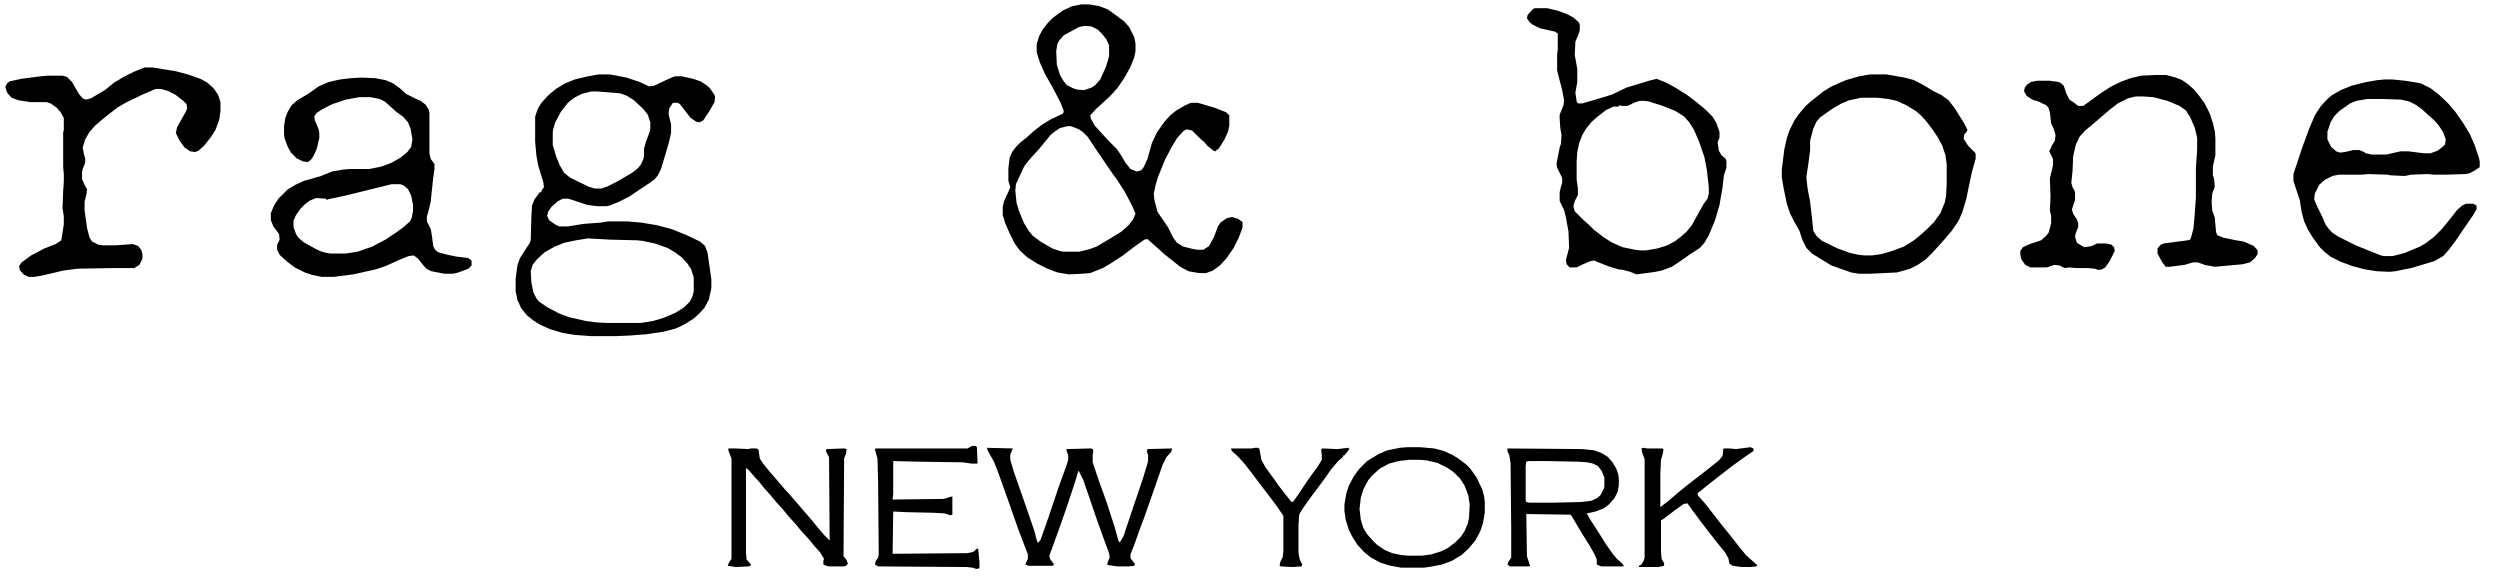 <svg width="153" height="36" viewBox="0 0 153 36" fill="none" xmlns="http://www.w3.org/2000/svg">
<g clip-path="url(#clip0_204_758)">
<path d="M66.181 0.269H66.682L67.298 0.384L67.799 0.577L68.338 0.963L68.8 1.311L69.108 1.658L69.416 2.276L69.493 2.662V3.125L69.416 3.511L69.185 4.09L68.8 4.785L68.376 5.403L67.953 5.866L67.452 6.329L67.067 6.677L66.797 6.985L66.72 7.063L66.759 7.256L66.99 7.68L67.837 8.607L68.338 9.109L68.607 9.495L68.877 9.958L69.185 10.344L69.57 10.498L69.84 10.421L69.994 10.228L70.225 9.726L70.494 8.761L70.802 8.105L71.265 7.449L71.611 7.063L71.996 6.754L72.536 6.445L72.882 6.291H73.306L74.346 6.599L75.039 6.87L75.232 7.063V7.68L75.154 8.066L74.962 8.491L74.654 8.993L74.538 9.147H74.461L74.423 9.263L74.269 9.224L73.884 8.916L73.73 8.723L73.46 8.491L72.959 7.989L72.613 7.912L72.42 8.028L72.035 8.452L71.688 9.031L71.303 9.765L70.879 10.807L70.725 11.309L70.61 11.849L70.648 12.236L70.841 12.969L71.188 13.471L71.496 13.934L71.804 14.552L72.035 14.861L72.42 15.092L73.036 15.246L73.267 15.285H73.653L73.999 15.053L74.307 14.474L74.538 13.857L74.692 13.625L75.078 13.355L75.386 13.278L75.771 13.394L76.04 13.587V13.934L75.809 14.552L75.501 15.169L75.078 15.787L74.654 16.25L74.23 16.559L73.807 16.713H73.383L72.728 16.598L72.228 16.327L71.65 15.864L71.303 15.594L70.918 15.246L70.61 14.976L70.225 14.629L70.032 14.668L69.377 15.131L68.723 15.633L67.953 16.134L67.49 16.405L66.72 16.713L66.219 16.752L65.411 16.791L64.717 16.675L64.101 16.443L63.485 16.134L62.869 15.748L62.407 15.324L62.099 14.899L61.79 14.281L61.521 13.664L61.367 13.162V12.66L61.444 12.313L61.713 11.734L61.829 11.463L61.713 11.077V10.305L61.79 9.649L61.944 9.302L62.175 8.993L62.445 8.723L62.83 8.414L63.215 8.066L63.755 7.642L64.255 7.333L65.064 6.947L65.103 6.792L64.91 6.291L64.448 5.403L63.947 4.515L63.639 3.82L63.446 3.202V2.701L63.6 2.199L63.832 1.774L64.14 1.388L64.448 1.079L65.025 0.655L65.603 0.384L66.181 0.269ZM66.374 1.581L66.027 1.658L65.103 2.16L64.833 2.469L64.717 2.662L64.64 3.125L64.679 3.974L64.871 4.592L65.103 4.978L65.295 5.21L65.68 5.403L65.911 5.48L66.335 5.519L66.797 5.364L67.028 5.21L67.336 4.862L67.683 4.09L67.837 3.588L67.876 3.395V2.778L67.721 2.43L67.49 2.122L67.182 1.813L66.797 1.62L66.374 1.581ZM65.334 7.719L64.871 7.835L64.525 8.066L64.294 8.259L63.6 9.109L63.177 9.572L62.907 9.881L62.676 10.19L62.407 10.769L62.175 11.27L62.137 11.656L62.214 12.428L62.368 12.93L62.676 13.664L62.984 14.166L63.215 14.436L63.678 14.783L64.409 15.208L64.871 15.362L65.064 15.401H66.065L66.682 15.246L67.105 15.092L67.953 14.59L68.646 14.166L69.108 13.741L69.339 13.432L69.493 13.085L69.3 12.621L68.877 11.811L68.415 11.077L68.107 10.653L67.683 10.035L67.028 9.07L66.566 8.375L66.258 8.066L66.027 7.912L65.526 7.719H65.334Z" fill="black"/>
<path d="M36.641 4.553H37.334L38.336 4.746L39.144 5.016L39.722 5.287L40.03 5.248L40.762 4.901L41.185 4.708L41.34 4.669H41.725L42.418 4.823L42.88 4.978L43.227 5.209L43.419 5.364L43.689 5.75L43.766 5.904L43.727 6.252L43.419 6.792L43.034 7.371L42.803 7.487L42.611 7.448L42.264 7.217L41.879 6.715L41.609 6.368L41.455 6.29H41.185L40.954 6.638L40.916 6.985L41.07 7.603V8.143L40.916 8.8L40.454 10.344L40.261 10.73L40.069 10.961L39.761 11.193L38.49 12.042L37.873 12.351L37.296 12.583L37.103 12.621H36.564L35.948 12.544L34.792 12.158H34.446L34.138 12.312L33.752 12.66L33.56 12.93L33.483 13.2L33.598 13.47L33.983 13.741L34.215 13.857H34.754L35.717 13.702L36.757 13.625L37.219 13.548H38.374L39.26 13.625L40.184 13.779L41.07 14.011L42.033 14.397L42.842 14.783L43.15 15.053L43.304 15.478L43.535 17.099V17.64L43.381 18.334L43.111 18.836L42.765 19.222L42.456 19.493L41.917 19.84L41.34 20.11L40.608 20.303L39.529 20.458L38.528 20.535L37.642 20.573H36.217L35.177 20.496L34.446 20.38L33.675 20.149L33.059 19.879L32.636 19.608L32.25 19.299L31.904 18.875L31.673 18.373L31.557 17.833V17.061L31.673 16.211L31.827 15.787L32.173 15.246L32.404 14.899L32.481 14.706L32.52 13.239L32.559 12.583L32.712 12.197L32.944 11.888L33.021 11.772H33.098L33.175 11.618L33.29 11.463L33.252 11.154L32.944 10.151L32.828 9.533L32.751 8.684V7.14L32.905 6.676L33.136 6.29L33.56 5.827L34.022 5.441L34.6 5.094L35.177 4.862L35.986 4.669L36.641 4.553ZM36.179 5.596L35.601 5.75L35.139 5.982L34.754 6.29L34.33 6.831L33.983 7.487L33.868 7.873L33.829 8.066V8.877L34.022 9.533L34.253 10.112L34.523 10.575L34.908 10.884L36.025 11.425L36.41 11.54H36.795L37.142 11.425L37.758 11.116L38.682 10.575L39.029 10.305L39.221 10.073L39.375 9.726L39.414 9.533V9.108L39.529 8.684L39.761 8.066L39.799 7.873V7.487L39.645 7.024L39.375 6.676L38.798 6.136L38.374 5.866L37.95 5.711L36.525 5.596H36.179ZM35.986 14.59L35.254 14.706L34.523 14.86L33.945 15.092L33.329 15.439L32.867 15.864L32.597 16.211L32.481 16.597L32.52 17.292L32.636 17.871L32.828 18.257L32.982 18.45L33.483 18.798L34.215 19.184L34.831 19.415L35.871 19.647L36.448 19.724L37.103 19.763H39.221L39.953 19.647L40.608 19.454L41.34 19.145L41.879 18.798L42.225 18.45L42.379 18.142L42.456 17.833V16.983L42.302 16.482L42.071 16.134L41.725 15.748L41.301 15.439L40.839 15.169L40.069 14.899L39.337 14.744L38.99 14.706L37.373 14.667L35.986 14.59Z" fill="black"/>
<path d="M22.121 4.747L22.968 4.785L23.585 4.901L24.047 5.094L24.471 5.403L24.856 5.75L25.395 6.02L25.741 6.175L26.049 6.407L26.242 6.715L26.281 6.908V9.379L26.358 9.726L26.589 10.035V10.383L26.512 10.884L26.358 12.351L26.242 12.853L26.127 13.239V13.548L26.358 14.011L26.435 14.436L26.512 15.054L26.627 15.285L26.82 15.44L27.398 15.594L27.975 15.71L28.63 15.787L28.823 15.903L28.861 15.98V16.25L28.668 16.443L28.052 16.675L27.744 16.752H27.205L26.396 16.598L26.088 16.443L25.857 16.173L25.587 15.826L25.318 15.633L25.01 15.671L24.432 15.903L23.585 16.289L23.007 16.482L21.62 16.791L20.427 16.945H19.695L19.117 16.829L18.655 16.675L18.039 16.366L17.576 16.019L17.114 15.594L16.96 15.285V14.976L17.114 14.668L17.076 14.32L16.729 13.857L16.575 13.471V13.046L16.768 12.583L17.037 12.158L17.576 11.618L18.077 11.309L18.578 11.078L19.656 10.769L20.311 10.498L20.966 10.383L21.389 10.344H22.583L23.354 10.19L23.97 9.958L24.509 9.649L24.933 9.302L25.164 8.993L25.241 8.53L25.125 7.873L24.971 7.487L24.663 7.14L24.239 6.831L23.854 6.484L23.546 6.213L23.238 6.059L22.66 5.943H22.006L21.158 6.098L20.349 6.368L19.733 6.677L19.387 6.908L19.233 7.101L19.271 7.372L19.502 7.912L19.541 8.144V8.452L19.387 9.109L19.194 9.533L19.04 9.765L18.848 9.919L18.539 9.881L18.154 9.688L17.808 9.34L17.615 8.993L17.422 8.491L17.384 8.221V7.719L17.461 7.217L17.615 6.831L17.846 6.445L18.193 6.136L18.848 5.75L19.502 5.287L20.118 5.017L20.812 4.862L21.466 4.785L22.121 4.747ZM23.97 11.271L21.158 11.965L20.08 12.197L19.964 12.236V12.158L19.348 12.12L18.963 12.274L18.655 12.506L18.385 12.776L18.116 13.162L17.962 13.509V13.896L18.116 14.32L18.27 14.552L18.578 14.822L19.271 15.208L19.579 15.362L19.964 15.478L20.234 15.517H21.158L21.89 15.401L22.776 15.092L23.585 14.668L24.278 14.204L24.701 13.896L25.087 13.548L25.202 13.316L25.279 12.892V12.544L25.164 11.965L24.971 11.579L24.701 11.348L24.509 11.271H23.97Z" fill="black"/>
<path d="M131.885 4.592H132.578L133.156 4.746L133.541 4.901L133.926 5.171L134.273 5.48L134.619 5.904L134.928 6.329L135.236 6.947L135.428 7.526L135.544 8.027L135.582 8.452V9.494L135.428 10.189V10.73L135.505 10.961L135.544 11.425L135.39 11.849L135.351 12.39L135.39 12.891L135.544 13.316L135.621 14.204L135.698 14.397L136.083 14.551L136.853 14.706L137.315 14.783L137.932 15.053L138.163 15.323V15.555L138.009 15.787L137.7 16.057L137.238 16.173L135.544 16.327L134.928 16.211L134.504 16.057H134.196L133.695 16.211L132.771 16.327H132.54L132.309 16.018L132.039 15.516V15.208L132.232 14.976L132.424 14.899L133.888 14.706L134.042 14.667L134.119 14.435L134.234 14.011L134.311 13.2L134.388 12.081V10.305L134.465 9.147V8.413L134.311 7.796L134.042 7.178L133.772 6.754L133.387 6.483L132.655 6.175L131.923 5.981L131.769 5.943L131.153 5.904H130.691L130.229 6.02L129.613 6.329L129.112 6.715L128.034 7.641L127.61 7.989L127.263 8.375L127.032 8.877L126.878 9.572L126.84 10.459L126.763 11.193L126.84 11.463L126.955 11.656L126.994 11.81V12.235L126.801 12.814L126.878 13.084L127.109 13.432L127.186 13.664V13.895L127.032 14.281L126.994 14.513L127.109 14.86L127.417 15.053L127.571 15.13L128.034 15.053L128.342 14.899H128.881L129.228 14.976L129.382 15.13L129.42 15.362L129.112 15.98L128.842 16.366L128.65 16.482L128.419 16.52L128.188 16.443L127.764 16.404H127.071L126.609 16.366L126.378 16.404L126.185 16.327L126.069 16.25L125.723 16.211L125.261 16.366H124.259L123.951 16.211L123.72 15.902L123.643 15.594V15.362L123.797 15.13L124.221 14.937L124.914 14.706L125.222 14.435L125.376 14.242L125.53 13.664V13.2L125.453 12.891L125.492 12.042L125.453 10.923L125.646 10.112V9.726L125.415 9.263L125.569 8.915L125.761 8.607L125.8 8.259L125.684 7.873L125.53 7.564L125.453 6.869L125.338 6.522H125.261V6.445L125.068 6.368L124.76 6.213L124.375 6.097L124.028 5.866L123.874 5.595L123.913 5.364L124.067 5.171L124.298 5.016L124.683 4.939H125.415L125.992 5.016L126.185 5.132L126.3 5.248L126.455 5.711L126.647 6.097L126.994 6.329L127.186 6.483H127.494L127.918 6.175L128.611 5.673L129.15 5.325L129.767 5.016L130.383 4.785L131.038 4.63L131.885 4.592Z" fill="black"/>
<path d="M145.981 4.862H146.405L147.175 4.94L148.138 5.094L148.754 5.403L149.216 5.75L149.794 6.291L150.256 6.831L150.718 7.487L151.142 8.182L151.45 8.877L151.719 9.688L151.758 9.881V10.228L151.411 10.46L151.103 10.614L150.872 10.653L149.64 10.691H148.985L148.561 10.653L147.56 10.691L147.175 10.769L146.289 10.73L146.135 10.691L144.941 10.653L144.517 10.691H143.131L142.746 10.769L142.284 11L141.937 11.309L141.667 11.849L141.629 12.197L141.821 12.66L142.13 13.278L142.322 13.741L142.553 14.05L142.746 14.243L143.092 14.474L144.171 15.015L145.711 15.633L145.904 15.671H146.443L147.175 15.478L148.099 15.092L148.484 14.861L148.946 14.513L149.447 14.011L149.794 13.587L150.102 13.2L150.371 12.853L150.68 12.583L150.911 12.467H151.373L151.565 12.583V12.815L151.334 13.2L151.065 13.587L150.641 14.204L150.333 14.668L149.871 15.285L149.524 15.671L148.985 15.98L147.56 16.405L146.597 16.598L146.25 16.636L145.442 16.598L144.71 16.482L143.978 16.289L143.246 16.019L142.63 15.71L142.245 15.401L141.975 15.131L141.552 14.552L141.244 14.05L141.013 13.548L140.859 12.969L140.743 12.236L140.358 11.077V10.653L140.897 9.031L141.321 7.873L141.667 7.063L142.014 6.522L142.438 6.059L142.707 5.827L143.246 5.519L143.901 5.248L144.825 5.017L145.519 4.901L145.981 4.862ZM144.864 6.059L144.209 6.175L143.824 6.329L143.169 6.792L142.861 7.101L142.63 7.487L142.438 8.066V8.53L142.669 8.993L142.977 9.263L143.208 9.34L143.516 9.302L144.017 9.186H144.402L144.671 9.302L144.787 9.379L145.134 9.456H146.058L146.905 9.263H147.406L148.33 9.379H148.754L149.178 9.224L149.524 8.954L149.64 8.838L149.678 8.53L149.524 8.105L149.255 7.68L148.985 7.372L148.677 7.101L148.215 6.677L147.83 6.406L147.444 6.213L146.944 6.098L145.827 6.059H144.864Z" fill="black"/>
<path d="M93.91 0.5H94.681L95.335 0.654L95.952 0.886L96.298 1.079L96.606 1.349L96.683 1.504V1.851L96.568 2.199L96.414 2.546L96.375 3.357L96.491 4.013L96.529 4.206V5.017L96.414 5.673L96.491 6.213L96.568 6.329H96.837L98.147 5.943L98.648 5.789L99.533 5.364L100.92 4.939L101.382 4.824L101.883 5.017L102.537 5.364L103.269 5.827L103.731 6.175L104.386 6.715L104.81 7.14L105.041 7.526L105.233 8.066V8.414L105.118 8.722L105.195 9.224L105.349 9.494L105.619 9.726L105.657 9.881V10.267L105.503 10.73L105.426 11.425L105.233 12.544L104.964 13.471L104.579 14.397L104.309 14.86L104.039 15.169L103.385 15.594L102.73 16.057L102.306 16.327L101.69 16.559L101.305 16.636L100.458 16.752L100.15 16.79L99.764 16.636L99.341 16.52L99.033 16.482L98.416 16.289L97.723 16.018L97.569 15.941L97.338 15.98L96.876 16.173L96.491 16.366H96.067L95.875 16.173L95.836 15.903L96.029 15.169L95.99 14.165L95.836 13.316L95.721 12.853L95.49 12.39L95.451 12.274V11.772L95.528 11.425L95.605 11.193V10.884L95.297 10.267L95.258 10.035L95.451 9.031L95.528 8.8L95.567 8.259L95.49 7.835L95.451 7.256V7.024L95.682 6.445L95.721 6.136L95.605 5.518L95.335 4.476L95.297 4.283V3.318L95.335 3.048V2.044L95.143 1.928L94.257 1.735L93.795 1.504L93.602 1.349L93.448 1.118L93.487 0.925L93.756 0.616L93.91 0.5ZM100.342 6.175L99.996 6.29L99.687 6.445L99.572 6.483H99.302L99.071 6.445V6.522H98.725L98.262 6.754L97.723 7.178L97.415 7.449L97.069 7.873L96.837 8.259L96.645 8.761L96.529 9.301L96.491 9.881V11L96.568 11.54V11.927L96.375 12.312L96.298 12.583V12.66L96.375 12.93L96.915 13.471L97.223 13.741L97.531 14.05L98.185 14.552L98.686 14.86L99.302 15.13L100.073 15.285L100.381 15.323H100.727L101.421 15.208L102.037 15.015L102.537 14.745L102.884 14.474L103.231 14.165L103.539 13.779L103.924 13.085L104.271 12.467L104.502 12.158L104.579 11.849V11.463L104.463 10.421L104.309 9.61L104.001 8.722L103.693 7.989L103.385 7.487L103.077 7.14L102.537 6.792L101.767 6.483L100.92 6.213L100.65 6.175H100.342Z" fill="black"/>
<path d="M8.834 4.129H9.335L10.76 4.361L11.492 4.554L12.262 4.824L12.686 5.055L13.071 5.403L13.34 5.789L13.494 6.252V6.793L13.417 7.333L13.186 7.951L12.917 8.375L12.493 8.916L12.146 9.224L11.954 9.302L11.646 9.263L11.299 9.031L10.991 8.607L10.76 8.144L10.837 7.796L11.068 7.372L11.376 6.831L11.453 6.638L11.415 6.368L11.222 6.175L10.721 5.789L10.259 5.557L9.836 5.441H9.527L8.719 5.789L7.756 6.252L7.217 6.561L6.716 6.947L6.369 7.217L5.83 7.68L5.484 8.066L5.214 8.53L5.06 9.031L5.137 9.456L5.214 9.688V9.958L5.06 10.344L5.021 10.537V10.962L5.175 11.309L5.33 11.579L5.291 11.888L5.175 12.351V12.853L5.33 13.973L5.484 14.552L5.638 14.783L6.023 14.976L6.292 15.015H7.024L8.141 14.938L8.449 15.053L8.642 15.285L8.719 15.555V15.826L8.526 16.212L8.218 16.405H6.986L4.752 16.443L3.866 16.559L2.557 16.868L2.094 16.945H1.748L1.44 16.791L1.209 16.52L1.17 16.289L1.324 16.057L1.902 15.633L2.711 15.208L3.404 14.938L3.75 14.706L3.905 13.741V13.239L3.827 12.737L3.866 11.695L3.905 11.116V10.653L3.866 10.228V8.105L3.905 7.951V7.217L3.712 6.87L3.481 6.599L3.096 6.329L2.865 6.252H1.863L1.132 6.136L0.708 5.982L0.438 5.673L0.323 5.326L0.438 5.094L0.592 4.978L1.286 4.824L2.48 4.669L2.942 4.631H3.827L4.097 4.708L4.405 5.017L4.829 5.75L5.06 6.02L5.252 6.098L5.561 6.02L6.408 5.519L6.986 5.055L7.563 4.708L8.18 4.399L8.834 4.129Z" fill="black"/>
<path d="M114.438 4.553H115.44L116.557 4.746L117.134 4.901L117.789 5.248L118.29 5.557L118.829 5.827L119.252 6.136L119.638 6.638L120.215 7.564L120.408 7.95L120.331 8.105L120.215 8.22L120.177 8.491L120.446 8.915L120.87 9.34L120.909 9.417V9.726L120.677 10.537L120.331 12.197L120.1 12.969L119.869 13.509L119.445 14.127L119.021 14.629L118.675 15.015L118.251 15.478L117.866 15.864L117.365 16.211L116.903 16.443L116.094 16.674L114.438 16.752H113.745L113.283 16.674L112.089 16.25L111.511 15.902L110.895 15.517L110.548 15.169L110.317 14.706L110.125 14.127L109.817 13.586L109.547 13.046L109.354 12.467L109.162 11.54L109.046 10.845V10.382L109.2 9.147L109.354 8.452L109.509 7.989L109.817 7.371L110.086 6.985L110.51 6.483L110.857 6.175L111.203 5.904L111.588 5.596L112.089 5.287L112.975 4.901L113.784 4.669L114.438 4.553ZM113.899 5.982L113.167 6.136L112.705 6.329L112.166 6.638L111.396 7.178L111.165 7.448L110.972 7.873L110.779 8.607V9.186L110.664 10.073L110.548 10.845L110.625 11.54L110.779 12.351L110.895 13.355L110.972 14.127L111.165 14.436L111.511 14.744L112.474 15.208L113.206 15.478L113.745 15.594L114.092 15.632H114.554L115.132 15.555L115.786 15.362L116.518 15.092L117.134 14.706L117.558 14.358L117.943 14.011L118.367 13.586L118.752 13.046L119.021 12.39L119.098 12.004L119.137 11.309V10.035L119.06 9.494L118.867 8.915L118.598 8.414L118.29 7.95L117.943 7.487L117.596 7.101L117.25 6.792L116.672 6.445L116.094 6.175L115.555 6.059L114.9 5.982H113.899Z" fill="black"/>
<path d="M60.404 27.406L61.983 27.445L61.829 27.831V28.14L62.06 28.912L62.561 30.34L62.83 31.112L63.292 32.463L63.446 33.042L63.523 33.235L63.678 33.042L64.024 32.077L64.794 29.8L65.295 28.41L65.372 28.14V27.869L65.257 27.522L65.295 27.483L66.758 27.445L66.874 27.483L66.913 27.599L66.874 27.831V28.294L67.221 29.336L67.721 30.726L68.222 32.27L68.453 33.12L68.53 33.197L68.761 32.811L69.223 31.421L69.917 29.375L70.225 28.371L70.263 28.178V27.831L70.186 27.638L70.225 27.483L71.727 27.445L71.688 27.638L71.38 27.985L71.149 28.448L70.764 29.568L70.032 31.653L69.686 32.579L69.416 33.351L69.185 33.93V34.162L69.454 34.509L69.416 34.625L69.069 34.664H68.376L67.837 34.586L67.76 34.548L67.798 34.393L67.914 34.123L67.875 33.853L67.644 33.235L67.144 31.846L66.643 30.379L66.296 29.375L66.027 28.835H65.988L65.796 29.491L65.334 30.881L64.948 32L64.448 33.39L64.217 34.007L64.255 34.2L64.486 34.509V34.586L64.409 34.625H62.946L62.753 34.548L62.83 34.355L62.907 34.2V33.93L62.33 32.425L61.79 30.881L61.059 28.835L60.828 28.256L60.442 27.561L60.404 27.406Z" fill="black"/>
<path d="M44.575 27.445H44.998L45.807 27.483L45.923 27.445H46.308L46.423 27.522L46.5 28.062L46.731 28.41L47.078 28.834L47.579 29.414L48.041 29.954L48.426 30.379L48.696 30.688L49.158 31.228L49.658 31.807L50.005 32.232L50.429 32.733L50.775 33.081L50.737 27.985L50.544 27.599L50.583 27.483L51.661 27.445L51.815 27.483L51.777 27.754L51.661 28.062L51.623 34.046L51.815 34.278L51.892 34.509L51.777 34.625L51.661 34.664H50.698L50.467 34.586L50.39 34.548V34.316L50.429 34.2L50.198 33.814L49.851 33.428L49.504 33.004L49.042 32.502L48.696 32.077L48.272 31.614L47.925 31.189L47.502 30.726L47.155 30.301L46.77 29.877L46.462 29.491L46.077 29.066L45.807 28.757L45.653 28.642V33.814L45.691 34.239L45.961 34.548L45.923 34.625L45.807 34.664L45.037 34.702L44.536 34.625L44.613 34.432L44.767 34.2V28.062L44.575 27.561V27.445Z" fill="black"/>
<path d="M92.254 27.445L96.838 27.483L97.569 27.561L97.993 27.715L98.378 27.947L98.686 28.294L98.917 28.68L99.033 29.027L99.071 29.259V29.722L98.994 30.108L98.802 30.494L98.455 30.881L98.147 31.112L97.646 31.305L97.107 31.421L97.377 31.884L97.877 32.656L98.263 33.274L98.725 33.93L98.956 34.2L99.264 34.471L99.379 34.625L99.341 34.664H97.993L97.723 34.548V34.239L97.569 33.892L97.261 33.351L96.799 32.618L96.183 31.575L96.106 31.498L93.41 31.459L93.448 34.046L93.641 34.625L93.564 34.664H92.408L92.254 34.548L92.331 34.355L92.486 34.123V32.347L92.447 28.333L92.37 27.869L92.254 27.599V27.445ZM93.564 28.217L93.41 28.256L93.371 28.526V30.61L93.41 30.726L93.602 30.765H94.95L96.722 30.726L97.377 30.649L97.723 30.494L97.954 30.301L98.147 29.915L98.186 29.8V29.221L98.031 28.834L97.8 28.526L97.492 28.371L97.146 28.294L96.606 28.256L94.642 28.217H93.564Z" fill="black"/>
<path d="M86.131 27.368H86.901L87.787 27.445L88.364 27.599L88.865 27.831L89.25 28.062L89.712 28.41L89.982 28.68L90.367 29.221L90.714 29.954L90.829 30.379L90.868 30.688V31.382L90.752 32.039L90.598 32.502L90.29 33.081L89.867 33.583L89.443 33.969L88.865 34.316L88.249 34.548L87.44 34.702L87.132 34.741H85.746L85.091 34.625L84.475 34.432L83.897 34.123L83.473 33.776L83.05 33.312L82.742 32.811L82.549 32.425L82.356 31.807L82.279 31.267V30.881L82.395 30.186L82.549 29.723L82.857 29.143L83.165 28.719L83.666 28.217L84.359 27.792L84.898 27.561L85.668 27.406L86.131 27.368ZM86.246 28.14L85.591 28.217L85.014 28.371L84.436 28.68L83.974 29.105L83.743 29.375L83.435 29.954L83.281 30.456L83.204 31.151L83.281 31.807L83.435 32.309L83.666 32.695L84.012 33.081L84.282 33.351L84.744 33.66L85.206 33.853L85.746 33.969L86.169 34.007H87.016L87.594 33.93L88.21 33.737L88.596 33.544L89.058 33.197L89.404 32.849L89.635 32.502L89.828 32.039L89.905 31.691L89.944 30.881L89.867 30.34L89.635 29.723L89.366 29.298L88.981 28.912L88.596 28.642L87.979 28.333L87.325 28.178L86.901 28.14H86.246Z" fill="black"/>
<path d="M59.479 27.291H59.711L59.788 27.368L59.826 28.371H59.441L58.94 28.294L56.244 28.256L54.665 28.217V30.224L54.627 30.572L57.746 30.533L58.131 30.417L58.285 30.379V31.498L58.17 31.537L57.823 31.421L57.169 31.382L55.474 31.344L54.665 31.305L54.627 33.892L59.21 33.853L59.556 33.776L59.788 33.583H59.865L59.942 34.394V34.779L59.749 34.818L59.518 34.741L59.171 34.702L53.741 34.664L53.548 34.548L53.587 34.355L53.741 34.123L53.779 33.969L53.741 29.568L53.702 28.063L53.548 27.522L53.587 27.445H59.21L59.479 27.291Z" fill="black"/>
<path d="M107.121 27.368L107.313 27.445V27.599L106.581 28.101L106.004 28.526L105.002 29.298L104.463 29.723L104.04 30.07L103.885 30.186L103.924 30.34L104.309 30.765L104.733 31.305L105.272 32L105.773 32.618L106.196 33.158L106.504 33.544L106.851 33.969L107.236 34.316L107.544 34.586L107.506 34.664L107.082 34.702H106.581L106.042 34.625L105.85 34.509L105.773 34.162L105.58 33.814L105.079 33.197L104.656 32.656L104.117 31.961L103.577 31.228L103.269 30.803L103.038 30.842L102.499 31.228L101.844 31.73L101.652 31.846V33.776L101.69 34.2L101.844 34.471V34.625L101.498 34.702H100.304V34.625L100.458 34.548L100.612 34.278L100.65 34.123V28.101L100.496 27.677L100.458 27.445L100.573 27.406L100.804 27.445H101.729L101.806 27.483L101.767 27.754L101.652 28.14L101.613 28.989V31.035L102.114 30.649L102.653 30.186L103.269 29.684L104.271 28.912L104.81 28.487L105.195 28.178L105.387 27.947L105.426 27.869L105.465 27.483L105.503 27.445H105.85L106.235 27.483L106.851 27.406L107.121 27.368Z" fill="black"/>
<path d="M76.81 27.406H77.003L77.08 27.483L77.195 28.14L77.426 28.564L77.927 29.259L78.312 29.8L78.736 30.34L79.044 30.726L79.159 30.688L79.583 30.07L79.968 29.491L80.238 29.105L80.662 28.526L80.893 28.14V27.831L80.854 27.522L80.931 27.445L81.856 27.483L82.51 27.406L82.587 27.483L82.279 27.869H82.202V27.947L81.894 28.217L81.47 28.719L81.008 29.375L80.199 30.456L79.737 31.112L79.545 31.421L79.506 31.537L79.468 32.116V33.853L79.545 34.239L79.699 34.548L79.66 34.664L79.121 34.702L78.389 34.664L78.312 34.625L78.351 34.393L78.505 34.085L78.543 33.699V31.575L78.235 31.112L77.927 30.688L77.542 30.186L77.041 29.529L76.579 28.912L76.156 28.371L75.693 27.869L75.462 27.677L75.347 27.522V27.445H76.579L76.81 27.406Z" fill="black"/>
</g>
<defs>
<clipPath id="clip0_204_758">
<rect width="152" height="35" fill="white" transform="translate(0.117 0.056)"/>
</clipPath>
</defs>
</svg>
